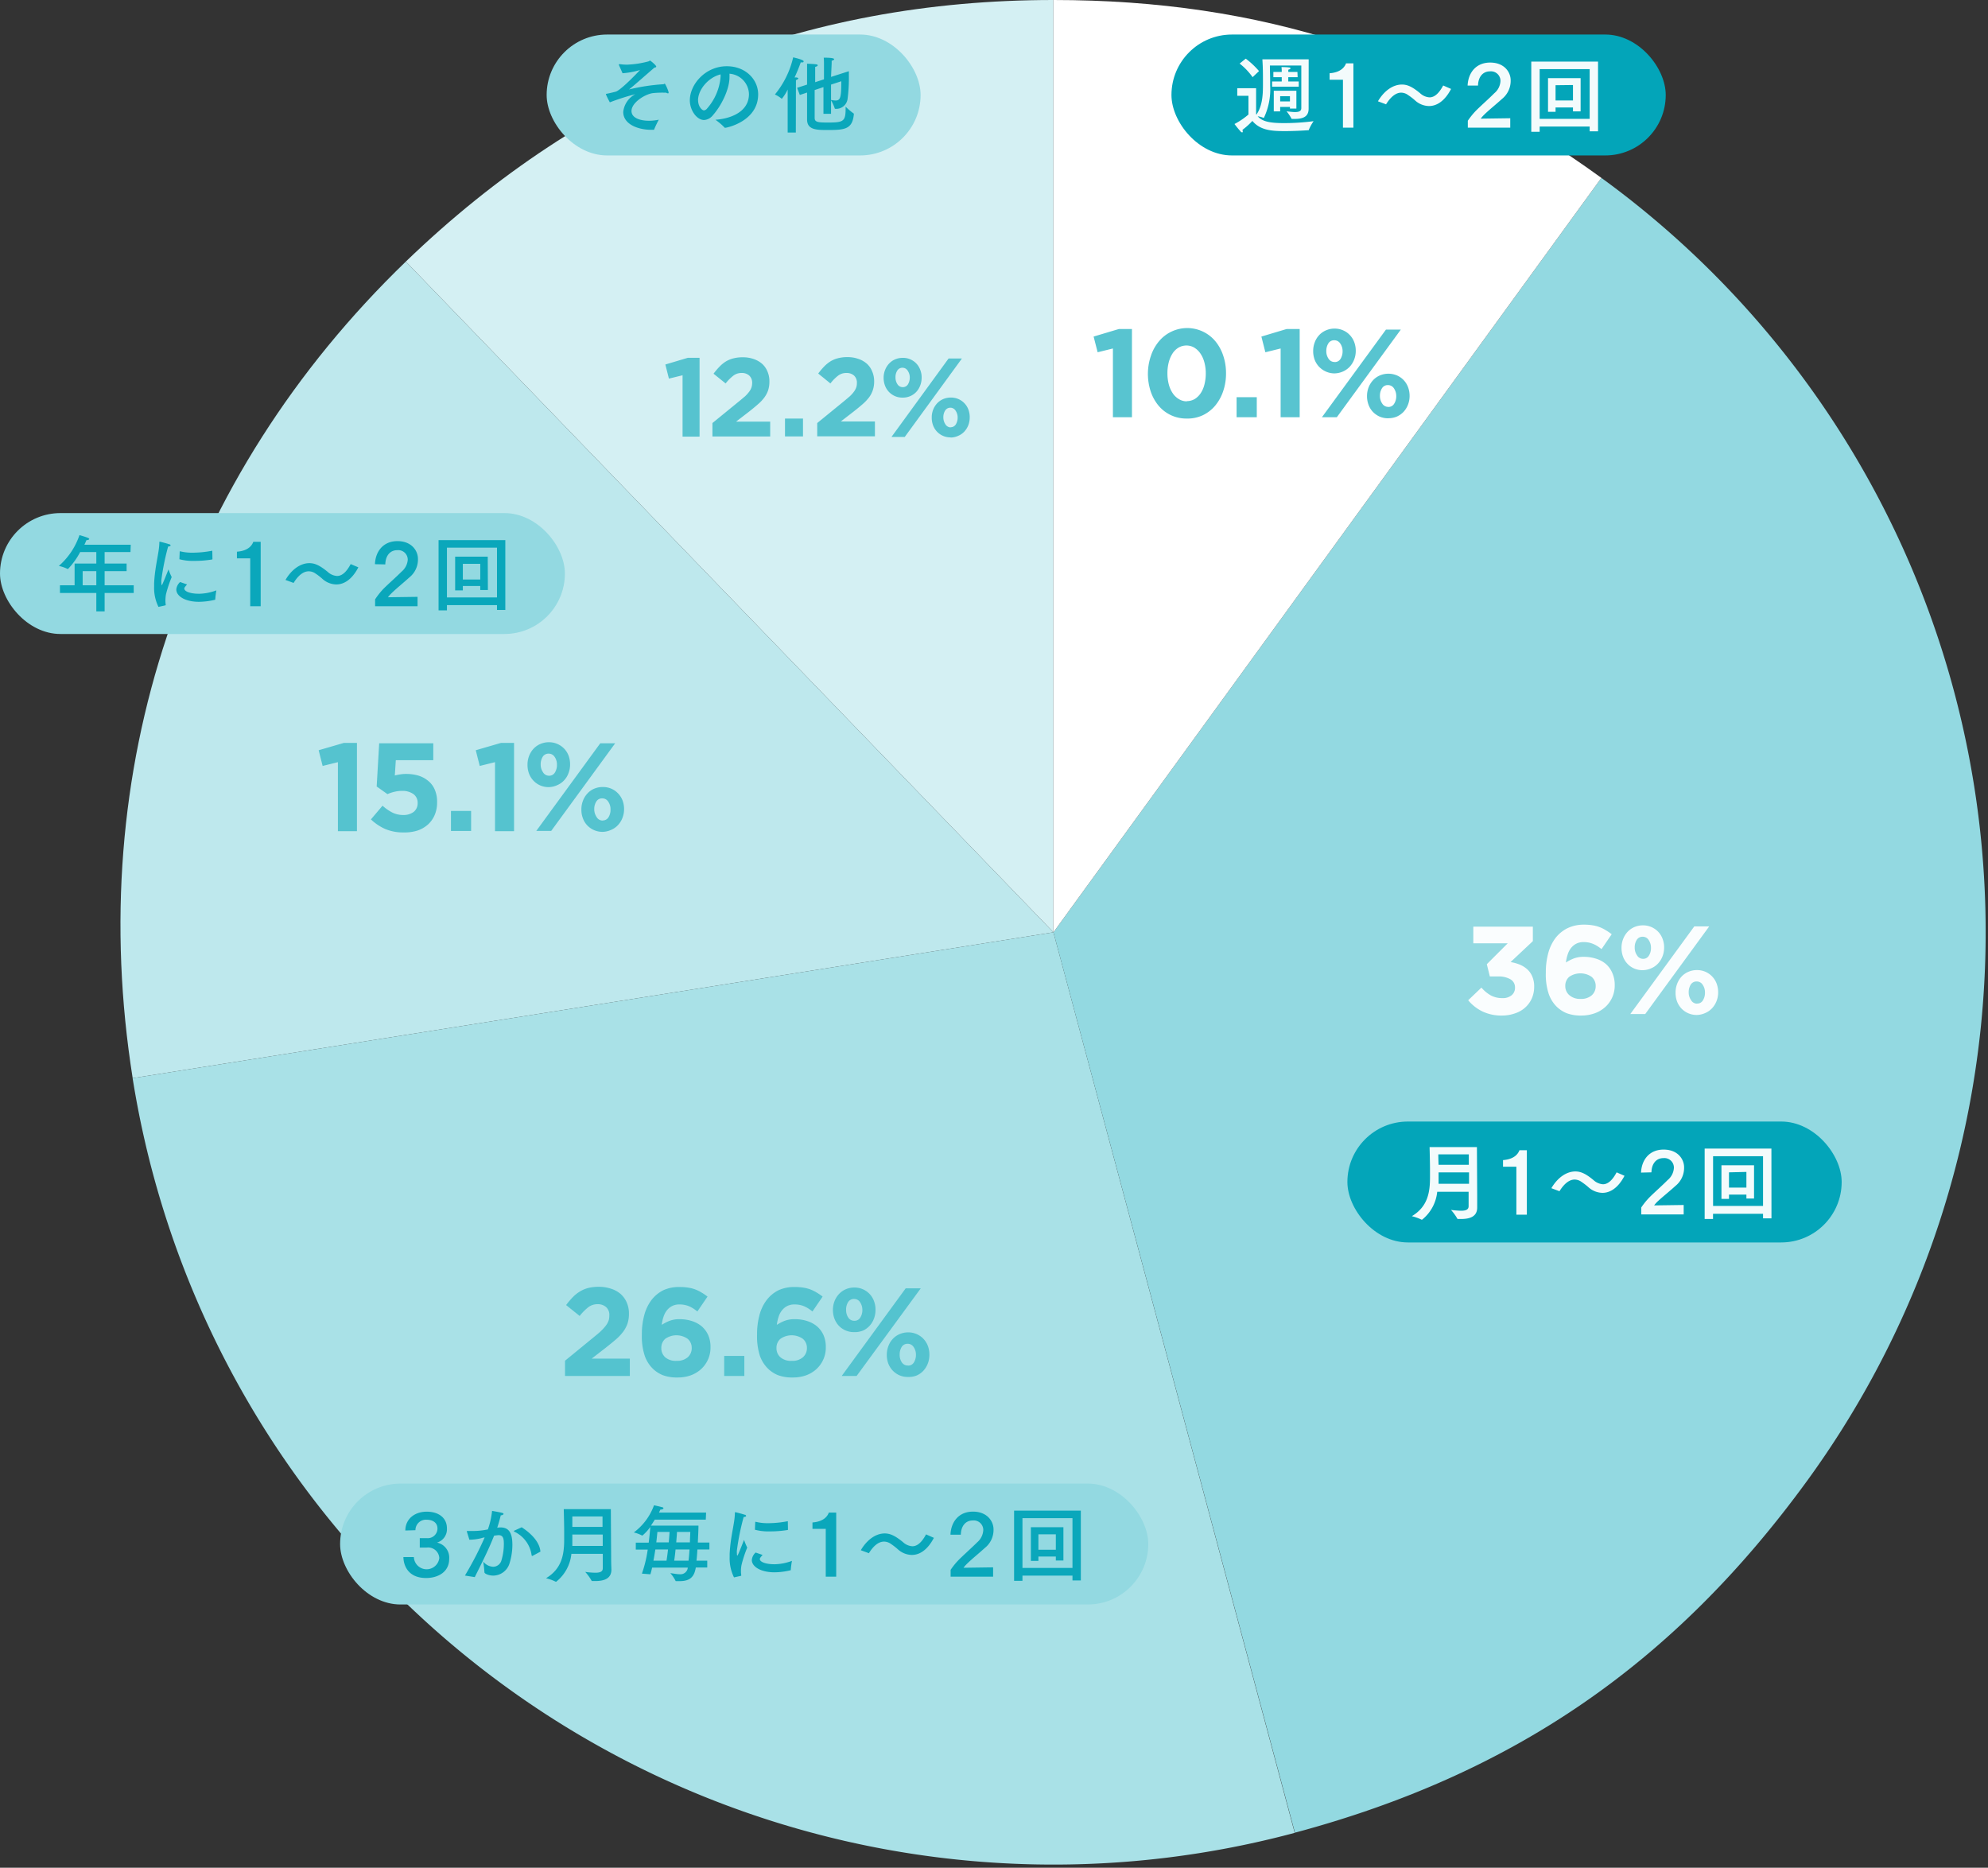<svg xmlns="http://www.w3.org/2000/svg" width="380" height="357" viewBox="0 0 380 357"><rect x="0" y="0" width="380" height="357" fill="#333333" stroke="none"/><defs><style>.d{fill:#93d9e1}.e{fill:#fff}.f{opacity:.95}.g{fill:#50c1ce}.h{fill:#03a5b9}</style></defs><path d="M201.36 178.2L77.57 50Q129.4 0 201.36 0z" fill="#d4f0f3"/><path d="M201.36 178.2l-176 27.88C16.05 147.36 34.81 91.31 77.57 50z" fill="#bee8ed"/><path d="M201.36 178.2l46.12 172.13A178.23 178.23 0 0125.35 206.08z" fill="#a9e1e7"/><path class="d" d="M201.36 178.2L306.1 34a178.2 178.2 0 0139.42 248.91c-25.45 35-56.21 56.18-98 67.39z"/><path class="e" d="M201.36 178.2V0c39.76 0 72.57 10.66 104.74 34z"/><g class="f"><path class="g" d="M212.73 66.61l-2.92.72-.77-3 4.82-1.44h2.51v16.86h-3.64zM226.84 80a6.89 6.89 0 01-5.4-2.48 8.43 8.43 0 01-1.5-2.74 10.72 10.72 0 01-.52-3.4A10.49 10.49 0 01220 68a8.44 8.44 0 011.52-2.75 7 7 0 012.35-1.84 7 7 0 018.43 1.8 8.5 8.5 0 011.51 2.75 10.4 10.4 0 01.54 3.4 10.4 10.4 0 01-.54 3.4 8.68 8.68 0 01-1.52 2.76 7.08 7.08 0 01-2.36 1.84 6.82 6.82 0 01-3.09.64zm0-3.33a3 3 0 001.51-.39 3.72 3.72 0 001.14-1.1 5.25 5.25 0 00.73-1.68 8.32 8.32 0 00.26-2.12 7.94 7.94 0 00-.27-2.12 5.37 5.37 0 00-.75-1.68 3.8 3.8 0 00-1.17-1.13 2.92 2.92 0 00-1.5-.41 3 3 0 00-1.51.4 3.51 3.51 0 00-1.14 1.1 5.88 5.88 0 00-.73 1.68 8.26 8.26 0 00-.26 2.12 8.4 8.4 0 00.26 2.13 5.58 5.58 0 00.75 1.69 3.61 3.61 0 001.16 1.11 2.82 2.82 0 001.57.44zm9.53-.75h3.86v3.83h-3.86zm8.42-9.31l-2.92.72-.76-3 4.81-1.44h2.51v16.86h-3.64zm10.26 4.76a4 4 0 01-1.65-.37 4.2 4.2 0 01-1.28-.91 4.09 4.09 0 01-.83-1.34 4.69 4.69 0 01-.28-1.65 4.62 4.62 0 01.3-1.67 4.11 4.11 0 01.83-1.36 3.79 3.79 0 011.3-.92 3.91 3.91 0 011.66-.34 3.84 3.84 0 011.65.34 3.78 3.78 0 011.28.91 3.93 3.93 0 01.83 1.34 4.69 4.69 0 01.29 1.65 4.57 4.57 0 01-.3 1.66 4.36 4.36 0 01-.84 1.37 4 4 0 01-1.29.92 4.15 4.15 0 01-1.67.37zm9.87-8.37h2.84l-12.23 16.75h-2.85zm-9.82 6.2a1.26 1.26 0 001.15-.62 2.7 2.7 0 00.38-1.43 2.52 2.52 0 00-.43-1.47 1.32 1.32 0 00-1.15-.64 1.27 1.27 0 00-1.15.61 2.72 2.72 0 00-.38 1.45 2.52 2.52 0 00.43 1.47 1.33 1.33 0 001.15.62zm10.25 10.75a4.07 4.07 0 01-1.66-.33 4.2 4.2 0 01-1.28-.91 3.9 3.9 0 01-.82-1.34 4.69 4.69 0 01-.29-1.65 4.62 4.62 0 01.3-1.67 4.31 4.31 0 01.84-1.36 3.85 3.85 0 011.29-.92 4.22 4.22 0 013.32 0 3.92 3.92 0 012.1 2.25 4.69 4.69 0 01.29 1.65 4.57 4.57 0 01-.3 1.66 4.25 4.25 0 01-.84 1.37 4 4 0 01-1.29.92 4.1 4.1 0 01-1.66.32zm0-2.17a1.25 1.25 0 001.15-.63 2.62 2.62 0 00.39-1.43 2.59 2.59 0 00-.43-1.47 1.32 1.32 0 00-1.15-.64 1.26 1.26 0 00-1.15.61 2.64 2.64 0 00-.39 1.45 2.53 2.53 0 00.44 1.47 1.33 1.33 0 001.18.63z"/></g><g class="f"><path class="e" d="M287.17 194.11a8.44 8.44 0 01-3.86-.81 8.2 8.2 0 01-2.67-2.11l2.53-2.42a6.65 6.65 0 001.81 1.5 4.66 4.66 0 002.24.51 2.61 2.61 0 001.71-.54 1.83 1.83 0 00.66-1.48 1.76 1.76 0 00-.86-1.57 4.47 4.47 0 00-2.42-.55h-1.53l-.58-2.34 4-4h-6.58v-3.18H293v2.77l-4.26 4a8.39 8.39 0 011.67.45 5 5 0 011.45.87 3.82 3.82 0 011 1.37 4.66 4.66 0 01.39 2 5.55 5.55 0 01-.42 2.19 5.11 5.11 0 01-1.21 1.73 5.3 5.3 0 01-1.91 1.15 7.4 7.4 0 01-2.54.46zm15.09 0a7.68 7.68 0 01-2.8-.45 6 6 0 01-2-1.34 6.47 6.47 0 01-1.44-2.39 11.79 11.79 0 01-.54-4v-.05a13.9 13.9 0 01.44-3.61 8.43 8.43 0 011.35-2.9 6.64 6.64 0 012.3-1.93 7.12 7.12 0 013.26-.7 9.67 9.67 0 011.58.12 6.64 6.64 0 012.53.94 10.25 10.25 0 011.13.77l-1.94 2.84c-.27-.21-.53-.4-.79-.57a5.4 5.4 0 00-.79-.41 4.79 4.79 0 00-.86-.27 5.1 5.1 0 00-1-.09 3 3 0 00-1.38.3 3.07 3.07 0 00-1 .82 3.74 3.74 0 00-.65 1.24 7.37 7.37 0 00-.34 1.54 8.69 8.69 0 011.43-.74 5.17 5.17 0 012-.34 7.52 7.52 0 012.32.35 5.29 5.29 0 011.87 1 4.73 4.73 0 011.26 1.76 5.54 5.54 0 01.45 2.31 5.52 5.52 0 01-1.83 4.19 6 6 0 01-2 1.18 7.52 7.52 0 01-2.56.43zm-.13-3.18a3.07 3.07 0 002.13-.69 2.3 2.3 0 00.75-1.77 2.24 2.24 0 00-.78-1.76 3.78 3.78 0 00-4.28 0 2.23 2.23 0 00-.75 1.74 2.27 2.27 0 00.78 1.77 3.08 3.08 0 002.15.71zm11.87-5.49a4 4 0 01-1.65-.33 3.82 3.82 0 01-1.28-.91 3.93 3.93 0 01-.83-1.34 4.69 4.69 0 01-.29-1.65v-.05a4.53 4.53 0 01.3-1.66 4.25 4.25 0 01.84-1.37 3.85 3.85 0 011.29-.92 4.12 4.12 0 011.67-.34 4 4 0 012.93 1.25 3.9 3.9 0 01.82 1.34 4.48 4.48 0 01.29 1.65 4.57 4.57 0 01-.3 1.66 4.25 4.25 0 01-.84 1.37 3.75 3.75 0 01-1.29.92 4.1 4.1 0 01-1.66.38zm9.86-8.37h2.85l-12.23 16.75h-2.85zm-9.81 6.2a1.24 1.24 0 001.14-.63 2.62 2.62 0 00.39-1.43v-.05a2.59 2.59 0 00-.43-1.47 1.32 1.32 0 00-1.15-.64 1.28 1.28 0 00-1.15.61 2.64 2.64 0 00-.38 1.45 2.52 2.52 0 00.43 1.47 1.33 1.33 0 001.18.69zM324.32 194a4 4 0 01-2.93-1.25 4.09 4.09 0 01-.83-1.34 4.69 4.69 0 01-.28-1.65v-.05a4.53 4.53 0 01.3-1.66 4.23 4.23 0 01.83-1.37 3.79 3.79 0 011.3-.92 4.07 4.07 0 011.66-.34 4 4 0 011.65.34 4 4 0 012.11 2.25 4.69 4.69 0 01.29 1.65 4.53 4.53 0 01-.3 1.66 4.25 4.25 0 01-.84 1.37 3.85 3.85 0 01-1.29.92 4.15 4.15 0 01-1.67.39zm.05-2.18a1.26 1.26 0 001.15-.63 2.7 2.7 0 00.38-1.43v-.05a2.52 2.52 0 00-.43-1.47 1.32 1.32 0 00-1.15-.64 1.29 1.29 0 00-1.15.61 2.72 2.72 0 00-.38 1.45 2.52 2.52 0 00.43 1.47 1.32 1.32 0 001.15.71z"/></g><g class="f"><path class="g" d="M108 260.09l5.58-4.57c.52-.43 1-.81 1.34-1.16a8.65 8.65 0 00.9-1 3.72 3.72 0 00.5-.9 3 3 0 00.15-1 2 2 0 00-.62-1.63 2.4 2.4 0 00-1.63-.55 2.9 2.9 0 00-1.73.55 10 10 0 00-1.69 1.7l-2.59-2.08a15.11 15.11 0 011.26-1.49 6.75 6.75 0 011.37-1.1 6 6 0 011.61-.68 8.19 8.19 0 012-.22 7.08 7.08 0 012.36.37 5.16 5.16 0 011.82 1 4.69 4.69 0 011.17 1.63 5.19 5.19 0 01.42 2.13 6 6 0 01-.27 1.88 5.84 5.84 0 01-.82 1.56 9.65 9.65 0 01-1.37 1.46c-.56.49-1.21 1-1.94 1.59l-2.73 2.11h7.3V263H108zm21.47 3.2a7.68 7.68 0 01-2.8-.45 5.91 5.91 0 01-2-1.35 6.34 6.34 0 01-1.44-2.38 11.79 11.79 0 01-.54-4v-.05a13.84 13.84 0 01.44-3.61 8.35 8.35 0 011.35-2.9 6.53 6.53 0 012.3-1.93A7.12 7.12 0 01130 246a9.67 9.67 0 011.58.12 6.92 6.92 0 011.34.35 7.75 7.75 0 011.19.59 10.25 10.25 0 011.13.77l-1.94 2.84c-.27-.21-.53-.4-.79-.57a6.68 6.68 0 00-.79-.42 4.77 4.77 0 00-.86-.26 5 5 0 00-1-.09 3 3 0 00-1.38.3 3.07 3.07 0 00-1 .82 3.93 3.93 0 00-.65 1.24 7.37 7.37 0 00-.34 1.54 8.69 8.69 0 011.43-.74 5.17 5.17 0 012-.34 7.52 7.52 0 012.32.35 5.43 5.43 0 011.87 1 4.86 4.86 0 011.25 1.67 5.54 5.54 0 01.45 2.31v.05a5.49 5.49 0 01-.49 2.35 5.6 5.6 0 01-1.34 1.84 6 6 0 01-2 1.18 7.48 7.48 0 01-2.51.39zm-.13-3.18a3.07 3.07 0 002.13-.69 2.31 2.31 0 00.75-1.77 2.23 2.23 0 00-.78-1.75 3.73 3.73 0 00-4.28 0 2.23 2.23 0 00-.75 1.74v.05a2.29 2.29 0 00.78 1.77 3.08 3.08 0 002.15.65zm9.09-.94h3.85V263h-3.85zm13.06 4.12a7.68 7.68 0 01-2.8-.45 5.91 5.91 0 01-2-1.35 6.49 6.49 0 01-1.45-2.38 12.09 12.09 0 01-.53-4v-.05a13.84 13.84 0 01.44-3.61 8.17 8.17 0 011.35-2.9 6.53 6.53 0 012.3-1.93 7.12 7.12 0 013.2-.62 9.67 9.67 0 011.58.12 7.12 7.12 0 011.34.35 7.75 7.75 0 011.19.59 10.25 10.25 0 011.13.77l-1.94 2.84c-.27-.21-.54-.4-.79-.57a6.68 6.68 0 00-.79-.42 4.77 4.77 0 00-.86-.26 5.1 5.1 0 00-1-.09 3 3 0 00-1.38.3 3.07 3.07 0 00-1 .82 3.57 3.57 0 00-.65 1.24 7.37 7.37 0 00-.34 1.54 9 9 0 011.42-.74 5.26 5.26 0 012.05-.34 7.52 7.52 0 012.32.35 5.52 5.52 0 011.87 1 4.86 4.86 0 011.25 1.67 5.54 5.54 0 01.45 2.31v.05a5.49 5.49 0 01-.49 2.35 5.6 5.6 0 01-1.34 1.84 6 6 0 01-2 1.18 7.52 7.52 0 01-2.53.39zm-.13-3.18a3 3 0 002.12-.69 2.29 2.29 0 00.76-1.77 2.23 2.23 0 00-.78-1.75 3.73 3.73 0 00-4.28 0 2.24 2.24 0 00-.76 1.74v.05a2.29 2.29 0 00.79 1.77 3.08 3.08 0 002.15.65zm11.9-5.49a3.94 3.94 0 01-2.94-1.24 4.06 4.06 0 01-.82-1.34 4.69 4.69 0 01-.29-1.65 4.62 4.62 0 01.3-1.67 4.31 4.31 0 01.84-1.36 3.85 3.85 0 011.29-.92 4 4 0 011.67-.34 3.93 3.93 0 013.75 2.59 4.48 4.48 0 01.29 1.65v.05a4.57 4.57 0 01-.3 1.66 4.25 4.25 0 01-.84 1.37 3.75 3.75 0 01-1.29.92 4.1 4.1 0 01-1.66.28zm9.86-8.37H176L163.74 263h-2.85zm-9.81 6.2a1.24 1.24 0 001.14-.63 2.62 2.62 0 00.39-1.43 2.59 2.59 0 00-.43-1.47 1.32 1.32 0 00-1.15-.64 1.28 1.28 0 00-1.15.61 2.64 2.64 0 00-.38 1.45v.05a2.52 2.52 0 00.43 1.47 1.33 1.33 0 001.15.59zm10.24 10.74a4 4 0 01-1.65-.33 4 4 0 01-2.11-2.25 4.69 4.69 0 01-.28-1.65 4.53 4.53 0 01.3-1.66 4.06 4.06 0 01.83-1.37 3.79 3.79 0 011.3-.92 4.07 4.07 0 011.66-.34 4 4 0 011.65.34 4 4 0 012.11 2.25 4.69 4.69 0 01.29 1.65v.05a4.57 4.57 0 01-.3 1.66 4.25 4.25 0 01-.84 1.37 3.85 3.85 0 01-1.29.92 4.15 4.15 0 01-1.67.28zm0-2.17a1.26 1.26 0 001.15-.63 2.7 2.7 0 00.38-1.43 2.52 2.52 0 00-.43-1.47 1.32 1.32 0 00-1.15-.64 1.29 1.29 0 00-1.15.61 2.72 2.72 0 00-.38 1.45v.05a2.52 2.52 0 00.43 1.47 1.34 1.34 0 001.2.57z"/></g><g class="f"><path class="g" d="M64.59 145.68l-2.92.72-.76-3 4.81-1.4h2.51v16.87h-3.64zm12.58 13.43a8.74 8.74 0 01-3.54-.66 9.62 9.62 0 01-2.73-1.83l2.22-2.62a8.65 8.65 0 001.88 1.31 4.7 4.7 0 002.08.47 3.21 3.21 0 002-.6 2.09 2.09 0 00.75-1.73 2 2 0 00-.82-1.68 3.58 3.58 0 00-2.15-.6 6 6 0 00-1.49.18 7.19 7.19 0 00-1.31.44L72 150.33l.48-8.26h10.34v3.23h-7.16l-.19 2.92c.34-.08.67-.15 1-.2a6.79 6.79 0 011.19-.09 8.39 8.39 0 012.29.31 5.4 5.4 0 011.88 1 4.29 4.29 0 011.26 1.66 5.77 5.77 0 01.46 2.42v.05a5.94 5.94 0 01-.46 2.4 5.13 5.13 0 01-1.28 1.82 5.81 5.81 0 01-2 1.16 8.15 8.15 0 01-2.64.36zM86.2 155h3.85v3.83H86.2zm8.42-9.32l-2.92.72-.76-3 4.81-1.4h2.51v16.87h-3.64zm10.26 4.77a4 4 0 01-1.65-.34 4 4 0 01-2.11-2.25 4.69 4.69 0 01-.29-1.65v-.05a4.57 4.57 0 01.3-1.66 4.25 4.25 0 01.84-1.37 3.85 3.85 0 011.29-.92 4.15 4.15 0 011.67-.34 4 4 0 012.93 1.25 3.93 3.93 0 01.83 1.34 4.69 4.69 0 01.28 1.65 4.53 4.53 0 01-.3 1.66 4.06 4.06 0 01-.83 1.37 3.79 3.79 0 01-1.3.92 4.07 4.07 0 01-1.66.39zm9.86-8.38h2.85l-12.23 16.75h-2.85zm-9.81 6.2a1.26 1.26 0 001.15-.63 2.7 2.7 0 00.38-1.43v-.05a2.52 2.52 0 00-.43-1.47 1.34 1.34 0 00-1.15-.64 1.29 1.29 0 00-1.15.61 2.72 2.72 0 00-.38 1.45 2.52 2.52 0 00.43 1.47 1.32 1.32 0 001.15.69zM115.17 159a4 4 0 01-2.93-1.25 3.9 3.9 0 01-.82-1.34 4.48 4.48 0 01-.29-1.65v-.05a4.57 4.57 0 01.3-1.66 4.25 4.25 0 01.84-1.37 3.75 3.75 0 011.29-.92 4.1 4.1 0 011.66-.33 3.94 3.94 0 012.94 1.24A4.06 4.06 0 01119 153a4.69 4.69 0 01.29 1.65 4.53 4.53 0 01-.3 1.66 4.25 4.25 0 01-.84 1.37 3.85 3.85 0 01-1.29.92 4.12 4.12 0 01-1.69.4zm0-2.18a1.27 1.27 0 001.15-.62 2.67 2.67 0 00.38-1.44v-.05a2.52 2.52 0 00-.43-1.47 1.33 1.33 0 00-1.15-.64 1.26 1.26 0 00-1.14.61 2.64 2.64 0 00-.39 1.45 2.59 2.59 0 00.43 1.47 1.32 1.32 0 001.2.71z"/></g><g class="f"><path class="g" d="M130.47 71.73l-2.61.64-.68-2.7 4.29-1.28h2.25v15.07h-3.25zm5.71 9.13l5-4.08c.47-.38.87-.73 1.2-1a6.86 6.86 0 00.8-.88 3 3 0 00.45-.81 2.63 2.63 0 00.14-.86 1.83 1.83 0 00-.56-1.45 2.09 2.09 0 00-1.45-.49 2.53 2.53 0 00-1.55.49 8.52 8.52 0 00-1.51 1.51l-2.31-1.86a12.88 12.88 0 011.13-1.33 6.19 6.19 0 011.21-1 5.34 5.34 0 011.45-.6 6.93 6.93 0 011.79-.21 6.19 6.19 0 012.11.34 4.78 4.78 0 011.62.93 4 4 0 011 1.45 4.67 4.67 0 01.37 1.9 5.41 5.41 0 01-.24 1.68 5.14 5.14 0 01-.73 1.39 7.77 7.77 0 01-1.23 1.3c-.5.44-1.07.91-1.73 1.43l-2.44 1.88h6.52v2.84h-11.04zm13.87-.86h3.44v3.42h-3.44zm6.16.86l5-4.08c.47-.38.86-.73 1.19-1a6.19 6.19 0 00.8-.88 3 3 0 00.45-.81 2.39 2.39 0 00.14-.86 1.82 1.82 0 00-.55-1.45 2.11 2.11 0 00-1.46-.49 2.56 2.56 0 00-1.55.49 8.19 8.19 0 00-1.5 1.51l-2.33-1.89a12.84 12.84 0 011.12-1.33 6.25 6.25 0 011.22-1 5.15 5.15 0 011.44-.6 7.06 7.06 0 011.8-.21 6.09 6.09 0 012.1.34 4.73 4.73 0 011.63.93 4 4 0 011 1.45 4.67 4.67 0 01.38 1.9 5.12 5.12 0 01-.25 1.68 4.85 4.85 0 01-.72 1.39 8.68 8.68 0 01-1.23 1.3c-.5.44-1.08.91-1.74 1.43l-2.43 1.88h6.52v2.84h-11.03zM172.52 76a3.53 3.53 0 01-1.48-.3 3.58 3.58 0 01-1.14-.81 3.51 3.51 0 01-.74-1.2 4.21 4.21 0 01-.26-1.47 4.05 4.05 0 01.27-1.48 3.79 3.79 0 01.75-1.22 3.4 3.4 0 011.15-.82 3.64 3.64 0 011.49-.3 3.48 3.48 0 013.35 2.31 3.92 3.92 0 01.26 1.47 4.07 4.07 0 01-.27 1.49 3.7 3.7 0 01-.74 1.22 3.44 3.44 0 01-1.16.82 3.59 3.59 0 01-1.48.29zm8.8-7.48h2.55l-10.93 15h-2.54zM172.56 74a1.14 1.14 0 001-.55 2.47 2.47 0 00.34-1.28 2.25 2.25 0 00-.39-1.31 1.17 1.17 0 00-1-.57 1.13 1.13 0 00-1 .55 2.34 2.34 0 00-.34 1.29 2.35 2.35 0 00.38 1.32 1.18 1.18 0 001.01.55zm9.15 9.6a3.51 3.51 0 01-2.62-1.11 3.51 3.51 0 01-.74-1.2 4.13 4.13 0 01-.25-1.47 4.06 4.06 0 01.26-1.49 3.9 3.9 0 01.75-1.22 3.5 3.5 0 011.15-.82 3.64 3.64 0 011.49-.3 3.51 3.51 0 012.62 1.11 3.51 3.51 0 01.74 1.2 4.16 4.16 0 01.25 1.47 4.27 4.27 0 01-.26 1.48 3.9 3.9 0 01-.75 1.22 3.44 3.44 0 01-1.16.82 3.59 3.59 0 01-1.48.34zm0-1.94a1.13 1.13 0 001-.56 2.47 2.47 0 00.34-1.28 2.28 2.28 0 00-.39-1.32 1.16 1.16 0 00-1-.57 1.15 1.15 0 00-1 .55 2.34 2.34 0 00-.34 1.29 2.34 2.34 0 00.38 1.31 1.19 1.19 0 001.05.61z"/></g><rect class="h" x="223.92" y="6.6" width="94.48" height="23.11" rx="11.56"/><g class="f"><path class="e" d="M250.14 19.45v1.33c0 1.68-1.31 1.95-2.72 1.95H247c-.08 0-.12 0-.15-.08a7.72 7.72 0 00-.93-1.37c.58.06 1.16.14 1.62.14.71 0 1.2-.16 1.2-.74v-8.16h-6c0 1.17.05 2.11.05 3.27v.57a12.79 12.79 0 01-1.17 6.1.08.08 0 01-.08.06h-.05a4.33 4.33 0 00-1.09-.29c.9 1 2.29 1.3 5.06 1.3a42.91 42.91 0 005.63-.37 9.19 9.19 0 00-.91 1.65c0 .08 0 .08-.13.08-1.13.08-2.85.17-4.45.17-2.48 0-4.72-.14-6.21-1.95a13.61 13.61 0 01-1.9 1.71 1.36 1.36 0 01.06.29c0 .13 0 .19-.13.19a.37.37 0 01-.25-.14 18.42 18.42 0 01-1.2-1.46 14 14 0 002.67-1.81v-3.58h-2.14v-1.45h3.6v4.94a.21.21 0 00.06.1c1.2-1.7 1.25-4 1.25-5.81 0-2.13 0-3-.11-4.75h8.85zm-10.71-4.7a12.17 12.17 0 00-2.48-2.6l1.17-.94a15.71 15.71 0 012.54 2.38zm8.61 0h-1.79v.82h2v1h-5.09v-1H245v-.82h-1.6v-1h1.6v-.16a5 5 0 00-.05-.77s.94 0 1.41.07c.19 0 .32.09.32.17s-.13.2-.42.26a4 4 0 000 .43H248zm-.24 6h-1.23v-.31h-1.87v.85h-1.22v-3.94h4.32zm-3.1-2.36v1h1.87v-1zm14 6.01h-2v-9.16h-2.55V14c2.19-.16 2.9-1.24 3.14-1.89h1.41zm18.67-7.4c-1.22 2.34-2.76 3.27-4.21 3.27a4.06 4.06 0 01-2.69-1.09 11.12 11.12 0 00-1.3-1 2.3 2.3 0 00-1.34-.47c-1 0-2 .79-2.89 2.23l-1.55-.58c1.17-2 2.87-3.2 4.58-3.2 1 0 1.94.38 3.47 1.65a2.92 2.92 0 001.81.8c.91 0 1.78-.71 2.61-2.27zm3.16-.64c.1-2.4 1.56-4.4 4.31-4.4s3.92 1.87 3.92 3.38a4.43 4.43 0 01-1.66 3.57c-1.09 1-2.55 2.16-3.44 3.05a5.84 5.84 0 00-.63.72l5.65-.08v1.8h-8.11v-1.32a13.79 13.79 0 011.58-1.95c1-1 2.34-2.16 3.47-3.3a3.22 3.22 0 001.19-2.35 1.82 1.82 0 00-2-1.84c-1.41 0-2.26 1.11-2.29 2.72zm24.93 8.74h-1.6v-.91h-9.56v1h-1.6V11.77h12.76zM294.3 13.21v9.51h9.56v-9.51zm7.83 8.08h-1.46v-.75h-3.33v.83h-1.44v-6.43h6.23zm-4.79-5v2.91h3.33v-2.95z"/></g><rect class="h" x="257.55" y="214.37" width="94.48" height="23.11" rx="11.56"/><g class="f"><path class="e" d="M282.36 228.64v2.16c0 1.8-1.48 2.2-3.12 2.2h-.51c-.08 0-.14 0-.18-.09a9.3 9.3 0 00-1.2-1.65 17.63 17.63 0 001.91.16c.93 0 1.46-.21 1.46-.87v-2.75h-6a7.83 7.83 0 01-2.82 5.27s-.06.06-.09.06h-.08a9 9 0 00-1.86-.67c3.11-1.86 3.47-4.68 3.47-7.43v-1.62c0-1.29-.08-4.16-.08-4.16h9.05zm-7.43-8s0 .89.05 2h5.78v-2zm.05 3.45v2.18h5.82v-2.18zm16.87 8.08h-2V223h-2.55v-1.26c2.2-.17 2.9-1.24 3.14-1.89h1.41zm18.67-7.43c-1.22 2.34-2.76 3.26-4.21 3.26a4.1 4.1 0 01-2.69-1.08 12.52 12.52 0 00-1.3-1 2.28 2.28 0 00-1.34-.46c-1 0-2 .78-2.89 2.23l-1.55-.58c1.17-2 2.87-3.2 4.58-3.2 1 0 1.94.38 3.47 1.65a3 3 0 001.81.8c.91 0 1.78-.71 2.61-2.28zm3.16-.61c.1-2.4 1.56-4.4 4.31-4.4s3.92 1.87 3.92 3.38a4.43 4.43 0 01-1.66 3.57c-1.09 1-2.55 2.16-3.44 3a5.84 5.84 0 00-.63.72l5.65-.08v1.8h-8.11v-1.32a13.79 13.79 0 011.58-1.95c1-1 2.34-2.16 3.47-3.3a3.24 3.24 0 001.19-2.35 1.82 1.82 0 00-2-1.84c-1.41 0-2.26 1.1-2.29 2.72zm24.93 8.74H337V232h-9.56v1h-1.6v-13.46h12.76zM327.45 221v9.5H337V221zm7.83 8.08h-1.46v-.75h-3.33v.83h-1.44v-6.43h6.23zm-4.79-5V227h3.33v-3z"/></g><rect class="d" x="65.01" y="283.57" width="154.48" height="23.11" rx="11.56"/><g class="f"><path class="h" d="M77.48 292.54c0-2.19 1.77-3.6 4.08-3.6s3.87 1.19 3.87 3.2a2.66 2.66 0 01-1.9 2.71 2.93 2.93 0 012.33 3.12c0 2.47-2.09 3.65-4.41 3.65-3.54 0-4.33-2.54-4.34-4h2a2.44 2.44 0 004.86.18 2.13 2.13 0 00-2.38-2h-1.35V294h1.38a1.85 1.85 0 002-1.83c0-1.2-1-1.69-2.07-1.69a2 2 0 00-2.14 2zm17.6-.54a4.15 4.15 0 01.59-.05c1.63 0 2.27 1.09 2.27 3.3a11.89 11.89 0 01-.53 3.52 3.3 3.3 0 01-3.12 2.39c-.91 0-1.69-.4-1.69-.61a20.67 20.67 0 00-.24-2.08 2.6 2.6 0 001.9 1 1.66 1.66 0 001.59-1.23 10.93 10.93 0 00.46-3.11c0-1-.11-1.7-1-1.7-.16 0-.67.07-.87.1-1 2.56-2.19 4.91-3.69 7.92l-1.88-.3a64.65 64.65 0 003.77-7.28c-.26 0-.52.11-.77.17a10 10 0 01-2.15.26l-.48-1.55v-.12c0-.02 0 0 .08 0h1.17a13.81 13.81 0 002.77-.3 15.41 15.41 0 00.8-3.54s1.52.26 1.9.37c.2.05.29.13.29.22s-.21.25-.53.26c-.11.47-.4 1.54-.69 2.42zm6.69 5.4h-.08l-.07-.1a5.83 5.83 0 00-3.29-4.53c-.08-.05-.12-.09-.12-.11s.05-.08.13-.11l1.38-.63c2.06 1.33 3.46 3 3.58 4.66zm15.05.45c0 1.14.05 2 .05 2.16 0 1.79-1.49 2.19-3.12 2.19h-.51a.17.17 0 01-.18-.1 9.3 9.3 0 00-1.2-1.65 15.4 15.4 0 001.91.16c.93 0 1.45-.2 1.45-.86V297h-6a7.81 7.81 0 01-2.82 5.26s-.06.07-.09.07h-.08a9 9 0 00-1.86-.67c3.1-1.85 3.47-4.67 3.47-7.43v-1.61c0-1.3-.08-4.16-.08-4.16h9zm-7.42-8v2h5.77v-2zm0 3.46v2.18h5.81v-2.18zm25.51-2.85h-9.75c-.23.38-.47.76-.74 1.15h9.09c0 1-.08 2.13-.12 3.23h2.21v1.33h-2.29c-.05.77-.1 1.5-.18 2.14h2.06v1.3H133a4.45 4.45 0 01-.1.48c-.43 1.86-1.71 2.13-3.13 2.13h-.5c-.05 0-.13 0-.14-.06a7 7 0 00-1-1.47c.6.06 1.26.21 1.82.21a1.41 1.41 0 001.51-1.16v-.11h-6.81c-.09.43-.2.87-.33 1.28l-1.62-.13a24.27 24.27 0 001.11-4.59h-2.28v-1.33H124c.17-1.39.27-2.53.3-3a8.82 8.82 0 01-1.45 1.6s-.07.05-.1.05a6.81 6.81 0 00-1.6-.6 11.17 11.17 0 003.86-5.19c.06 0 1.25.27 1.57.37.16 0 .24.13.24.21s-.18.24-.51.24h-.08c-.07.16-.17.36-.26.57h9zm-9.64 5.71c-.11.67-.22 1.41-.37 2.14h2.5c.11-.64.21-1.39.29-2.14zm.39-3.36s-.07.81-.21 2h2.38c.08-.85.13-1.58.16-2zm3.47 3.36c-.07.75-.16 1.5-.26 2.14h2.74c.08-.64.14-1.37.19-2.14zm.27-3.36c0 .45-.08 1.2-.14 2h2.62c0-.7.05-1.41.07-2zm10.9 8.69a8.2 8.2 0 01-.83-3.87v-.6c.15-3.39 1-5.95 1-7.87 0-.08 0-.11.07-.11h.06c.08 0 1.31.32 1.76.48.16 0 .26.15.26.23s-.13.19-.47.2a46.26 46.26 0 00-1.29 6.36 2.53 2.53 0 000 .56c0 .3 0 .45.1.45s1.26-3 1.26-3a12.78 12.78 0 00.61 1.47 23.64 23.64 0 00-1.07 3.24 5.74 5.74 0 00-.13 1.2 4.91 4.91 0 00.06.83c0 .06 0 .13-.08.14zm5.47-4.29c-.51.56-.53.67-.53.78 0 .55 1.09 1 2.84 1a9.92 9.92 0 003.3-.65 16 16 0 00-.23 1.79 13.62 13.62 0 01-3.11.4c-2.64 0-4.33-1.09-4.33-2.35a2.14 2.14 0 01.73-1.43zm4.85-4.87a.1.1 0 01-.06.1 21.17 21.17 0 01-3.39.27 10.1 10.1 0 01-2.87-.32l.06-1.44a.08.08 0 01.07-.08 9.33 9.33 0 002.42.27 20 20 0 003.74-.38zm9.22 9.03h-2v-9.15h-2.54V291c2.19-.16 2.89-1.23 3.13-1.89h1.41zm18.67-7.43c-1.22 2.34-2.75 3.27-4.21 3.27a4.08 4.08 0 01-2.69-1.09 11.33 11.33 0 00-1.29-1 2.29 2.29 0 00-1.35-.46c-1 0-2 .78-2.88 2.22l-1.55-.57c1.17-2 2.86-3.21 4.57-3.21 1 0 1.94.39 3.48 1.65a2.89 2.89 0 001.81.8c.91 0 1.77-.7 2.61-2.27zm3.17-.6c.09-2.4 1.55-4.41 4.3-4.41s3.93 1.88 3.93 3.38a4.39 4.39 0 01-1.67 3.57c-1.09 1-2.54 2.16-3.44 3.06a4.46 4.46 0 00-.62.72l5.65-.08v1.79h-8.12v-1.31a13.41 13.41 0 011.59-1.95c1-1 2.33-2.16 3.47-3.3a3.28 3.28 0 001.18-2.35 1.82 1.82 0 00-2-1.84c-1.41 0-2.26 1.1-2.29 2.72zm24.92 8.74H205v-.92h-9.56v1h-1.6v-13.42h12.76zm-11.16-11.9v9.51H205v-9.51zm7.83 8.09h-1.45v-.76h-3.33v.84h-1.44v-6.44h6.22zm-4.78-5v2.95h3.33v-2.95z"/></g><rect class="d" y="98.07" width="107.98" height="23.11" rx="11.56"/><g class="f"><path class="h" d="M24.94 105.52H20v2.2h4.2v1.45H20v2.7h5.56v1.47H20v3.52h-1.59v-3.52h-6.95v-1.47h2.8v-4.15h4.15v-2.2h-3.09a14.08 14.08 0 01-2.32 3.23h-.08a7.53 7.53 0 00-1.67-.58 13.61 13.61 0 003.94-5.89s1.06.29 1.63.53c.16.06.24.16.24.22s-.16.21-.46.21h-.08a9.5 9.5 0 01-.39.88h8.86zm-9.14 3.65v2.7h2.61v-2.7zM30.29 116a8.2 8.2 0 01-.83-3.87v-.6c.15-3.39 1-6 1-7.87 0-.08 0-.11.07-.11h.06c.08 0 1.31.32 1.76.48.16 0 .26.15.26.23s-.13.19-.47.2a46.26 46.26 0 00-1.29 6.36 2.53 2.53 0 000 .56c0 .3 0 .45.09.45s1.27-3 1.27-3a11.11 11.11 0 00.61 1.47 23.67 23.67 0 00-1.08 3.24 6.74 6.74 0 00-.12 1.2 4.91 4.91 0 00.06.83c0 .06 0 .13-.08.14zm5.47-4.29c-.51.56-.53.67-.53.78 0 .55 1.09 1 2.84 1a9.82 9.82 0 003.29-.65 16.67 16.67 0 00-.22 1.79 13.68 13.68 0 01-3.11.4c-2.64 0-4.33-1.09-4.33-2.35a2.14 2.14 0 01.73-1.43zm4.85-4.87a.1.1 0 01-.06.1 21.21 21.21 0 01-3.4.27 10.07 10.07 0 01-2.86-.32l.06-1.44a.08.08 0 01.07-.08 9.33 9.33 0 002.42.27 20 20 0 003.74-.38zm9.22 9.03h-2v-9.15h-2.54v-1.27c2.19-.16 2.89-1.23 3.13-1.89h1.41zm18.67-7.43c-1.22 2.34-2.75 3.27-4.21 3.27a4.06 4.06 0 01-2.69-1.09 11.43 11.43 0 00-1.3-1 2.24 2.24 0 00-1.3-.42c-1 0-2 .78-2.88 2.22l-1.55-.57c1.16-2 2.86-3.21 4.57-3.21 1 0 1.94.39 3.48 1.65a2.89 2.89 0 001.81.8c.91 0 1.77-.7 2.6-2.27zm3.17-.6c.09-2.4 1.55-4.41 4.3-4.41s3.92 1.88 3.92 3.38a4.38 4.38 0 01-1.66 3.57c-1.09 1-2.54 2.16-3.44 3.06a5.19 5.19 0 00-.63.72l5.65-.08v1.79H71.7v-1.31a13.94 13.94 0 011.58-2c1-1 2.34-2.16 3.48-3.3a3.28 3.28 0 001.18-2.26 1.82 1.82 0 00-2-1.84c-1.41 0-2.26 1.1-2.29 2.72zm24.92 8.74H95v-.92h-9.57v1h-1.6v-13.42h12.76zm-11.16-11.9v9.51H95v-9.51zm7.83 8.09H91.8V112h-3.33v.84H87v-6.44h6.23zm-4.79-5v3h3.33v-3z"/></g><rect class="d" x="104.49" y="6.6" width="71.48" height="23.11" rx="11.56"/><g class="f"><path class="h" d="M118.3 12.42a.28.28 0 010-.09s0-.07.09-.07h.08a10.53 10.53 0 001.36.1 18.41 18.41 0 004.1-.62c.19-.05.24-.16.32-.16s1.19.88 1.19 1.16c0 .08-.1.15-.34.18-1.35 1.15-4 3.51-4.87 4.18a37.57 37.57 0 016.57-1c.08 0 .17-.1.27-.1s.73 1.39.73 1.67c0 .12 0 .17-.14.17a.69.69 0 01-.34-.13h-.46a17.25 17.25 0 00-2.15.1c-1.55.26-4 1.84-4 3.41 0 1.25 1.49 1.86 3.35 1.86a9.37 9.37 0 001.87-.2 18.25 18.25 0 00-.88 1.83c0 .08-.05.1-.13.1h-.46c-2.39 0-5.33-1-5.33-3.42a4.36 4.36 0 012.31-3.39 44 44 0 00-4.87 1.56 16.6 16.6 0 01-.75-1.52c0-.07 0-.1.16-.12.42-.08 1.65-.36 1.83-.44 1-.45 3.5-3 4.53-4.1A15.44 15.44 0 01119 14zm21.14 2.32c0 2.41-1.62 5.54-3.16 7.27a2.34 2.34 0 01-1.69.93c-1.41 0-2.73-1.87-2.73-3.75 0-3.1 3-6.53 7.06-6.53 3.62 0 6 2.55 6 5.38 0 5.11-5.94 6.39-6.34 6.39a.1.1 0 01-.08-.05 12.28 12.28 0 00-1.75-1.49c3.11-.22 6.41-1.61 6.41-4.91a4 4 0 00-3.73-3.89 4.62 4.62 0 01.01.65zm-6 4.42c0 1.23.77 1.94 1.11 1.94a.87.87 0 00.59-.34 10.44 10.44 0 002.59-6 3.32 3.32 0 000-.54c-2.38.59-4.3 2.96-4.3 4.94zm18.68 6.17h-1.56v-8.22a8.34 8.34 0 01-1.12 1.78 6.15 6.15 0 00-1.32-.83 17.15 17.15 0 003.49-7.1c.67.16 2 .49 2 .75s-.18.21-.4.21a.39.39 0 01-.15 0 30.8 30.8 0 01-1.18 2.88h.34c.27.05.38.11.38.19s-.19.24-.46.33zm6.73-10.63l3.41-1.09v.73a31.19 31.19 0 01-.25 4.58 2.19 2.19 0 01-2.36 1.88.09.09 0 01-.09-.07 7.44 7.44 0 00-.71-1.55v2.58h-1.45v-5.11l-1.68.56v5.33c0 .8.61.88 2.53.88 3 0 3.39-.21 3.39-2.74v-.3a11.84 11.84 0 001.57 1.34v.13c-.27 2.88-1.79 3-5 3-2.06 0-3.94 0-3.94-2v-5.16l-1.39.46-.51-1.37 1.9-.61v-3.99c.19 0 1.4.05 1.76.12.17 0 .27.09.27.19s-.14.22-.48.29v2.93l1.68-.55v-3.09s0-.73-.05-1.05c1.94 0 2 .22 2 .3s-.15.22-.48.29v.54zm0 1.47v2.94a7.25 7.25 0 00.87.1c.93 0 1.09-.61 1.09-3.68z"/></g></svg>